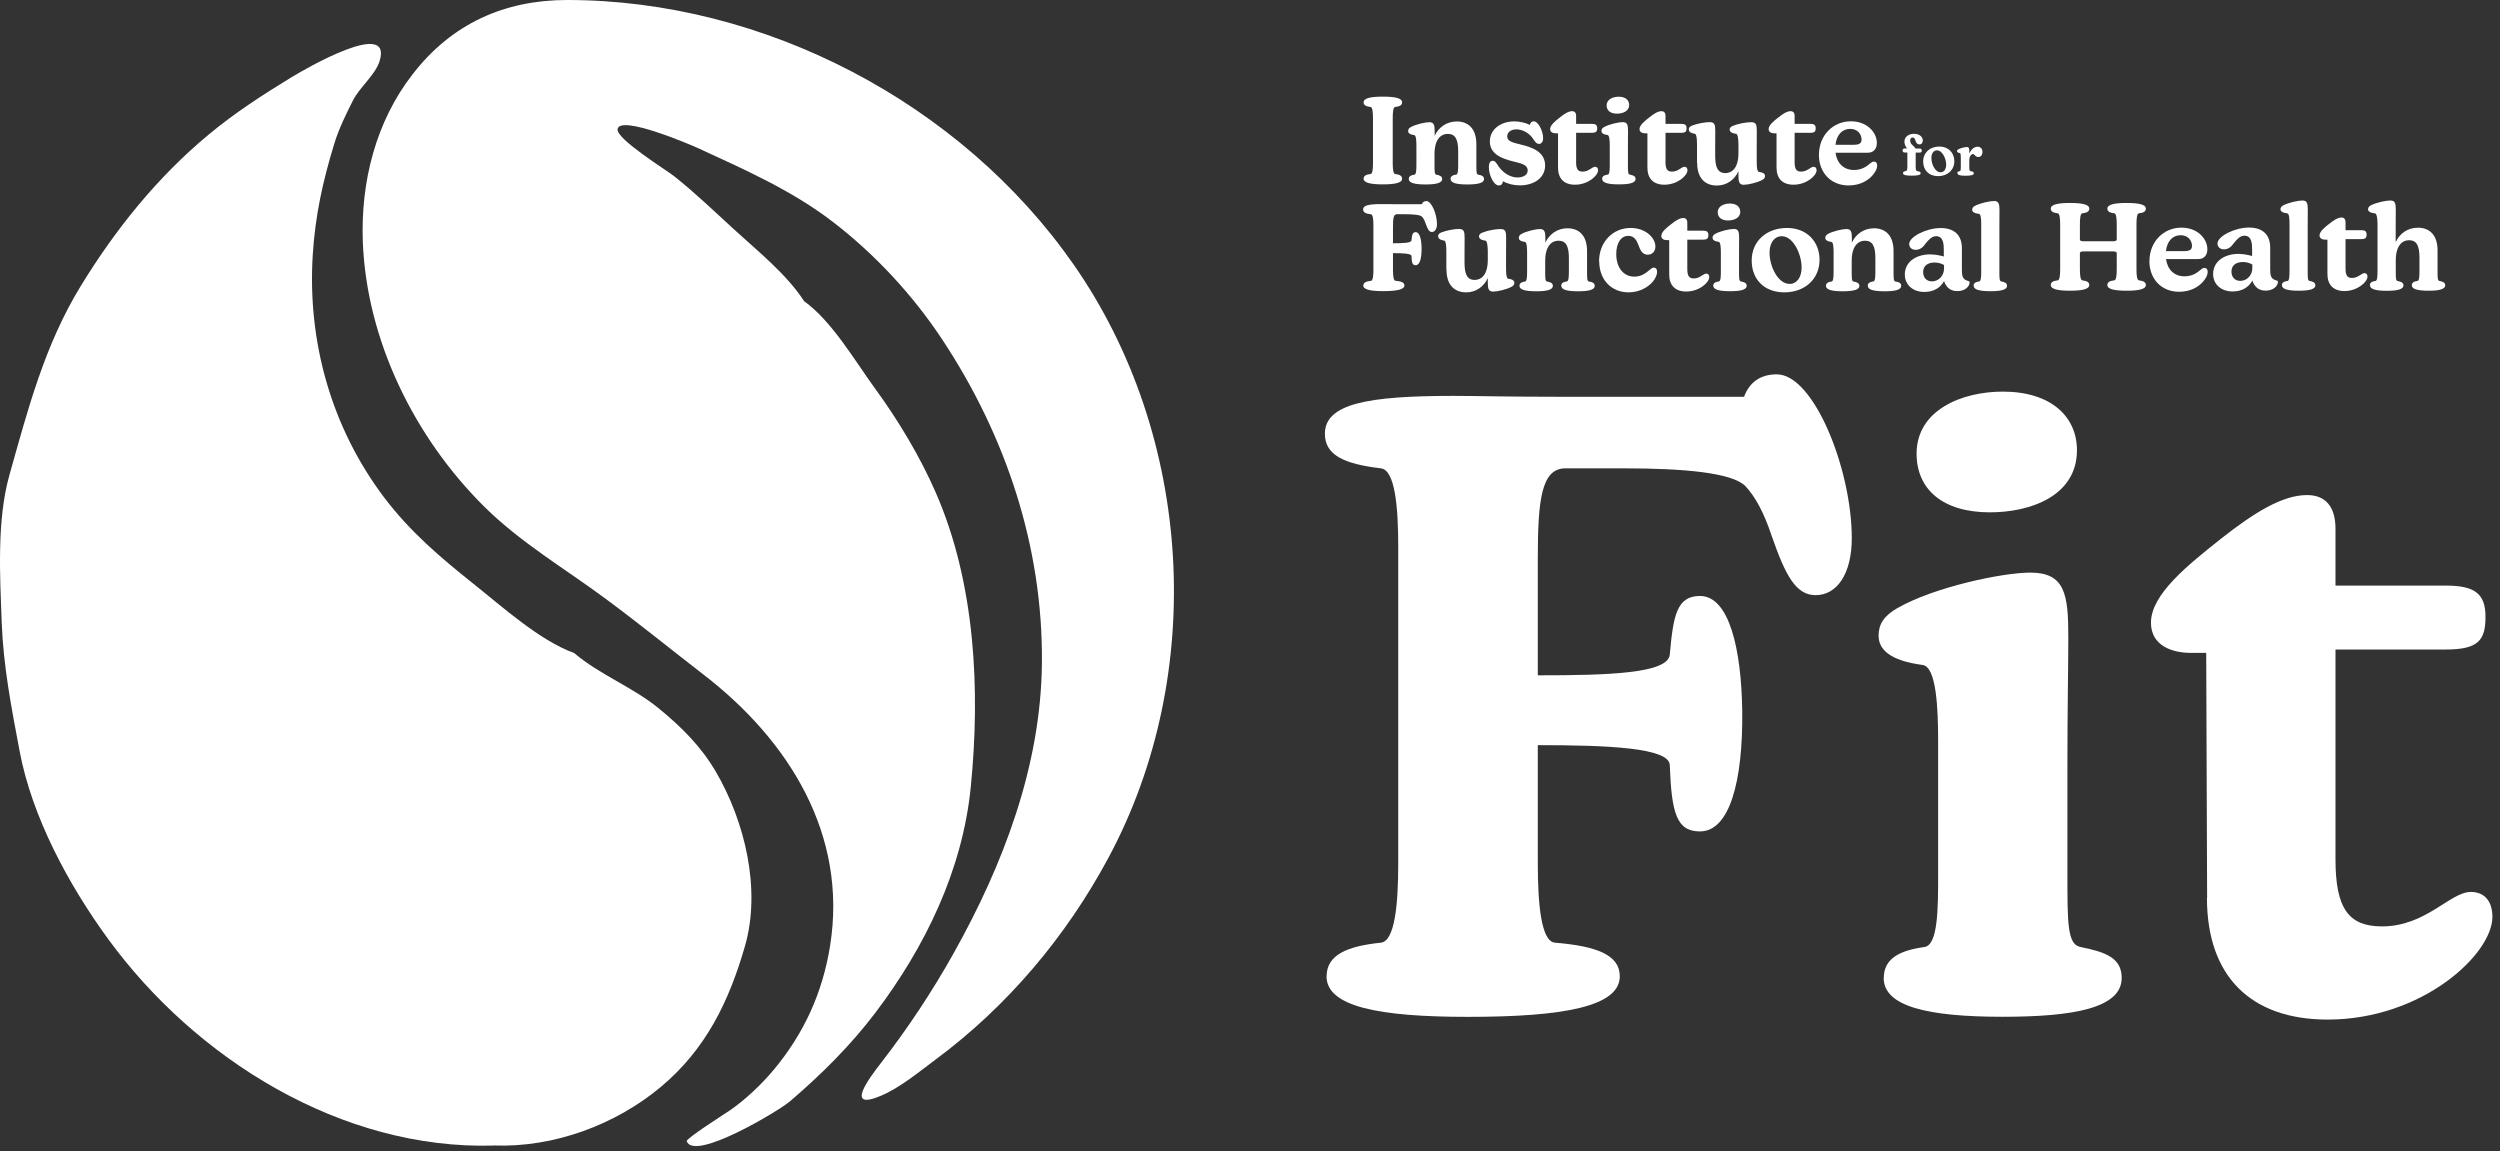 <svg xmlns="http://www.w3.org/2000/svg" width="304" height="140" viewBox="0 0 304 140" fill="none"><rect x="0" y="0" width="304" height="140" fill="#333333" stroke="none"/><path d="M161.316 118.72C161.316 116.1 163.836 115.05 167.926 114.63C169.606 114.42 170.026 110.02 170.026 104.98V66.49C170.026 61.46 169.606 57.16 167.926 56.95C163.526 56.43 161.106 55.38 161.106 52.75C161.106 49.08 166.346 48.14 176.736 48.14C179.776 48.14 183.136 48.25 189.946 48.25H212.076C212.706 46.57 213.966 45.52 216.056 45.52C220.566 45.52 225.176 57.06 225.176 65.45C225.176 69.75 223.396 72.37 220.776 72.37C218.366 72.37 217.106 69.96 215.426 65.13C214.486 62.3 213.436 60.41 212.276 59.15C210.706 57.47 204.726 56.95 197.486 56.95H190.356C187.416 56.95 186.996 60.83 186.996 67.96V82.12C195.496 82.12 202.836 81.91 203.046 79.6C203.466 74.88 203.886 72.47 206.716 72.47C210.286 72.47 211.746 78.97 211.856 86.42C211.956 95.12 210.286 101.1 206.716 101.1C203.886 101.1 203.256 98.9 203.046 93.02C202.946 90.92 195.496 90.61 186.996 90.61V104.98C186.996 110.01 187.416 114.52 189.096 114.63C194.126 115.05 196.966 116.1 196.966 118.72C196.966 122.39 190.146 123.65 178.506 123.65C167.596 123.65 161.306 122.39 161.306 118.72H161.316Z" fill="white"></path><path d="M229.067 118.93C229.067 116.52 231.057 115.57 233.997 115.16C235.677 114.95 235.677 110.44 235.677 106.24V90.19C235.677 86.1 235.467 81.07 233.787 80.86C229.797 80.33 228.437 78.97 228.437 77.29C228.437 75.93 229.067 74.88 230.747 73.93C235.147 71.41 243.437 69.63 246.897 69.63C251.087 69.63 251.507 72.25 251.507 77.39C251.507 81.06 251.397 86.3 251.397 92.81V106.23C251.397 112.31 251.397 114.83 252.967 115.15C256.117 115.78 257.997 116.51 257.997 118.92C257.997 122.59 252.127 123.64 243.527 123.64C234.397 123.64 229.057 122.38 229.057 118.92L229.067 118.93ZM243.537 47.62C249.407 47.62 252.557 50.66 252.557 54.75C252.557 60.31 246.897 62.3 241.967 62.3C236.197 62.3 233.057 59.47 233.057 55.17C233.057 49.82 238.617 47.62 243.547 47.62H243.537Z" fill="white"></path><path d="M268.386 109.18L268.276 79.39H266.386C264.186 79.39 261.556 78.55 261.556 75.72C261.556 72.26 266.066 68.69 270.156 65.44C274.036 62.4 277.496 60.2 280.536 60.2C282.736 60.2 283.996 61.56 283.996 64.29V71.21H297.416C300.876 71.21 302.236 72.15 302.236 74.99C302.236 77.83 301.396 78.98 297.416 78.98H283.996V104.47C283.996 110.45 285.566 112.65 289.656 112.65C295.006 112.65 297.936 108.46 300.456 108.46C302.136 108.46 303.076 109.61 303.076 111.5C303.076 116.01 294.576 123.98 283.046 123.98C273.716 123.98 268.366 118.74 268.366 109.19L268.386 109.18Z" fill="white"></path><path d="M165.816 21.73C165.816 21.36 166.136 21.22 166.666 21.16C166.906 21.13 166.956 20.51 166.956 19.81V14.38C166.956 13.66 166.896 13.04 166.666 13.01C166.136 12.95 165.816 12.8 165.816 12.44C165.816 11.93 166.696 11.75 168.156 11.75C169.616 11.75 170.496 11.93 170.496 12.44C170.496 12.81 170.176 12.95 169.646 13.01C169.406 13.04 169.356 13.66 169.356 14.38V19.81C169.356 20.52 169.416 21.13 169.646 21.16C170.176 21.22 170.496 21.37 170.496 21.73C170.496 22.24 169.616 22.42 168.156 22.42C166.696 22.42 165.816 22.24 165.816 21.73Z" fill="white"></path><path d="M176.386 21.76C176.386 21.42 176.666 21.29 177.076 21.23C177.296 21.2 177.316 20.64 177.316 19.98V18.41C177.316 16.88 176.936 16.28 176.036 16.28C175.226 16.28 174.436 16.93 174.436 18.74V19.99C174.436 20.84 174.436 21.2 174.656 21.24C175.096 21.33 175.366 21.43 175.366 21.77C175.366 22.28 174.546 22.43 173.336 22.43C172.056 22.43 171.306 22.25 171.306 21.77C171.306 21.43 171.586 21.3 171.996 21.24C172.216 21.21 172.236 20.65 172.236 19.99V17.74C172.236 17.17 172.206 16.46 171.976 16.43C171.416 16.36 171.226 16.17 171.226 15.93C171.226 15.74 171.316 15.59 171.546 15.46C172.166 15.11 173.326 14.86 173.806 14.86C174.366 14.86 174.456 15.23 174.456 15.95V16.51C174.946 15.47 175.916 14.77 177.146 14.77C178.516 14.77 179.526 15.62 179.526 17.53V19.99C179.526 20.84 179.526 21.2 179.746 21.24C180.186 21.31 180.456 21.43 180.456 21.77C180.456 22.28 179.636 22.43 178.426 22.43C177.146 22.43 176.396 22.25 176.396 21.77L176.386 21.76Z" fill="white"></path><path d="M182.756 22.06C182.726 22.34 182.566 22.55 182.266 22.55C181.606 22.55 181.046 21.24 181.046 20.36C181.046 19.8 181.226 19.55 181.516 19.55C181.836 19.55 181.986 19.89 182.256 20.27C182.796 21.05 183.686 21.58 184.516 21.58C185.206 21.58 185.766 21.29 185.766 20.74C185.766 20 184.956 19.87 183.926 19.61C182.576 19.27 181.166 18.71 181.166 17.2C181.166 15.69 182.536 14.76 184.126 14.76C184.756 14.76 185.476 14.91 186.036 15.19C186.076 14.93 186.256 14.75 186.496 14.75C187.066 14.75 187.646 15.97 187.646 16.78C187.646 17.31 187.386 17.5 187.136 17.5C186.856 17.5 186.646 17.24 186.406 16.85C185.936 16.16 185.126 15.73 184.396 15.73C183.706 15.73 183.276 16.11 183.276 16.58C183.276 17.2 183.966 17.34 184.986 17.59C186.276 17.91 187.886 18.44 187.886 20.13C187.886 21.62 186.546 22.54 184.816 22.54C184.156 22.54 183.386 22.39 182.786 22.05L182.756 22.06Z" fill="white"></path><path d="M189.456 20.39V16.21H189.176C188.866 16.21 188.496 16.09 188.496 15.7C188.496 15.21 189.126 14.71 189.706 14.26C190.246 13.83 190.736 13.52 191.166 13.52C191.476 13.52 191.656 13.71 191.656 14.09V15.06H193.536C194.026 15.06 194.216 15.19 194.216 15.59C194.216 15.99 194.096 16.15 193.536 16.15H191.656V19.72C191.656 20.56 191.876 20.87 192.446 20.87C193.196 20.87 193.606 20.28 193.956 20.28C194.196 20.28 194.326 20.44 194.326 20.71C194.326 21.34 193.136 22.46 191.516 22.46C190.206 22.46 189.456 21.73 189.456 20.39Z" fill="white"></path><path d="M194.816 21.76C194.816 21.42 195.096 21.29 195.506 21.23C195.746 21.2 195.746 20.57 195.746 19.98V17.73C195.746 17.16 195.716 16.45 195.486 16.42C194.926 16.35 194.736 16.16 194.736 15.92C194.736 15.73 194.826 15.58 195.056 15.45C195.676 15.1 196.836 14.85 197.316 14.85C197.906 14.85 197.966 15.22 197.966 15.94C197.966 16.45 197.956 17.19 197.956 18.1V19.98C197.956 20.83 197.956 21.19 198.176 21.23C198.616 21.32 198.886 21.42 198.886 21.76C198.886 22.27 198.066 22.42 196.856 22.42C195.576 22.42 194.826 22.24 194.826 21.76H194.816ZM196.846 11.76C197.666 11.76 198.106 12.19 198.106 12.76C198.106 13.54 197.316 13.82 196.616 13.82C195.806 13.82 195.366 13.42 195.366 12.82C195.366 12.07 196.146 11.76 196.836 11.76H196.846Z" fill="white"></path><path d="M200.326 20.39V16.21H200.046C199.736 16.21 199.366 16.09 199.366 15.7C199.366 15.21 199.996 14.71 200.576 14.26C201.116 13.83 201.606 13.52 202.036 13.52C202.346 13.52 202.526 13.71 202.526 14.09V15.06H204.406C204.896 15.06 205.086 15.19 205.086 15.59C205.086 15.99 204.966 16.15 204.406 16.15H202.526V19.72C202.526 20.56 202.746 20.87 203.316 20.87C204.066 20.87 204.476 20.28 204.826 20.28C205.066 20.28 205.196 20.44 205.196 20.71C205.196 21.34 204.006 22.46 202.386 22.46C201.076 22.46 200.326 21.73 200.326 20.39Z" fill="white"></path><path d="M206.356 19.79V17.61C206.356 17.04 206.326 16.29 206.076 16.26C205.536 16.19 205.356 15.97 205.356 15.73C205.356 15.54 205.476 15.39 205.706 15.29C206.326 15.04 207.306 14.85 207.886 14.85C208.506 14.85 208.576 15.17 208.576 15.94C208.576 16.45 208.566 17.13 208.566 18.03V18.93C208.566 20.3 208.856 21.05 209.806 21.05C210.616 21.05 211.396 20.42 211.396 18.61V17.62C211.396 17.05 211.336 16.3 211.106 16.27C210.516 16.2 210.326 15.98 210.326 15.74C210.326 15.55 210.476 15.4 210.726 15.3C211.356 15.04 212.346 14.86 212.936 14.86C213.556 14.86 213.626 15.18 213.626 15.95C213.626 16.46 213.616 17.2 213.616 18.1V19.61C213.616 20.18 213.646 20.87 213.876 20.9C214.436 20.97 214.626 21.16 214.626 21.4C214.626 21.59 214.536 21.74 214.306 21.87C213.686 22.22 212.526 22.47 212.046 22.47C211.486 22.47 211.396 22.1 211.396 21.38V20.82C210.926 21.86 209.966 22.56 208.776 22.56C207.376 22.56 206.376 21.71 206.376 19.8L206.356 19.79Z" fill="white"></path><path d="M216.026 20.39V16.21H215.746C215.436 16.21 215.066 16.09 215.066 15.7C215.066 15.21 215.696 14.71 216.276 14.26C216.816 13.83 217.306 13.52 217.736 13.52C218.046 13.52 218.226 13.71 218.226 14.09V15.06H220.106C220.596 15.06 220.786 15.19 220.786 15.59C220.786 15.99 220.666 16.15 220.106 16.15H218.226V19.72C218.226 20.56 218.446 20.87 219.016 20.87C219.766 20.87 220.176 20.28 220.526 20.28C220.766 20.28 220.896 20.44 220.896 20.71C220.896 21.34 219.706 22.46 218.086 22.46C216.776 22.46 216.026 21.73 216.026 20.39Z" fill="white"></path><path d="M221.186 18.81C221.186 16.43 222.926 14.75 225.066 14.75C227.056 14.75 228.226 16.12 228.226 17.38C228.226 18.07 227.846 18.57 227.136 18.57H223.196C223.376 19.85 224.186 20.67 225.456 20.67C226.356 20.67 226.956 20.27 227.386 19.89C227.546 19.76 227.696 19.65 227.856 19.65C228.106 19.65 228.266 19.81 228.266 20.14C228.266 20.47 228.086 20.86 227.766 21.24C227.226 21.92 226.206 22.55 224.796 22.55C222.646 22.55 221.176 21.01 221.176 18.8L221.186 18.81ZM225.486 17.6C226.086 17.6 226.366 17.41 226.366 16.98C226.366 16.29 225.856 15.67 224.986 15.67C223.986 15.67 223.326 16.43 223.196 17.61H225.486V17.6Z" fill="white"></path><path d="M231.406 21.05C231.406 20.88 231.556 20.83 231.786 20.79C231.906 20.77 231.936 20.52 231.936 20.23V18.55H231.716C231.436 18.55 231.356 18.49 231.356 18.3C231.356 18.11 231.426 18.05 231.716 18.05H231.886C231.776 17.85 231.576 17.62 231.576 17.24C231.576 16.69 232.026 16.27 232.746 16.27C233.386 16.27 233.816 16.63 233.816 17.09C233.816 17.37 233.656 17.56 233.406 17.56C233.166 17.56 233.026 17.4 232.956 17.2C232.886 16.97 232.806 16.72 232.576 16.72C232.396 16.72 232.276 16.87 232.276 17.09C232.276 17.58 232.766 17.72 232.916 18.06H233.366C233.616 18.06 233.686 18.13 233.686 18.31C233.686 18.49 233.616 18.56 233.366 18.56H232.946V20.24C232.946 20.62 232.996 20.78 233.106 20.8C233.386 20.85 233.556 20.89 233.556 21.06C233.556 21.3 233.146 21.36 232.436 21.36C231.726 21.36 231.406 21.28 231.406 21.06V21.05Z" fill="white"></path><path d="M233.856 19.64C233.856 18.57 234.676 17.82 235.836 17.82C236.906 17.82 237.646 18.56 237.646 19.6C237.646 20.69 236.806 21.42 235.676 21.42C234.546 21.42 233.856 20.68 233.856 19.64ZM235.976 20.95C236.356 20.95 236.656 20.62 236.656 20.03C236.656 19.29 236.186 18.28 235.536 18.28C235.176 18.28 234.856 18.59 234.856 19.21C234.856 19.95 235.306 20.95 235.976 20.95Z" fill="white"></path><path d="M238.006 21.05C238.006 20.89 238.136 20.83 238.326 20.81C238.426 20.8 238.436 20.54 238.436 20.24V19.21C238.436 18.95 238.426 18.62 238.316 18.61C238.056 18.58 237.976 18.49 237.976 18.38C237.976 18.29 238.016 18.22 238.126 18.16C238.406 18 238.946 17.88 239.166 17.88C239.426 17.88 239.466 18.05 239.466 18.38V18.68C239.686 18.15 240.086 17.84 240.476 17.84C240.796 17.84 241.066 18.06 241.066 18.46C241.066 18.86 240.866 19.09 240.566 19.09C240.366 19.09 240.246 19 240.156 18.89C240.086 18.82 240.006 18.73 239.906 18.73C239.716 18.73 239.466 19.01 239.466 19.47V20.25C239.466 20.63 239.496 20.8 239.596 20.81C239.876 20.84 240.016 20.91 240.016 21.07C240.016 21.31 239.606 21.37 238.966 21.37C238.376 21.37 238.036 21.29 238.036 21.07L238.006 21.05Z" fill="white"></path><path d="M165.786 34.72C165.786 34.35 166.136 34.21 166.716 34.15C166.956 34.12 167.006 33.5 167.006 32.8V27.4C167.006 26.69 166.946 26.09 166.716 26.06C166.096 25.99 165.756 25.84 165.756 25.47C165.756 24.96 166.496 24.82 167.946 24.82C168.376 24.82 168.846 24.83 169.796 24.83H172.896C172.986 24.6 173.156 24.45 173.456 24.45C174.086 24.45 174.736 26.07 174.736 27.24C174.736 27.84 174.486 28.21 174.116 28.21C173.776 28.21 173.606 27.87 173.366 27.2C173.236 26.8 173.086 26.54 172.926 26.36C172.706 26.12 171.866 26.05 170.856 26.05H169.856C169.446 26.05 169.386 26.59 169.386 27.59V29.58C170.576 29.58 171.606 29.55 171.636 29.23C171.696 28.57 171.756 28.23 172.146 28.23C172.646 28.23 172.856 29.14 172.866 30.19C172.876 31.41 172.646 32.25 172.146 32.25C171.746 32.25 171.656 31.94 171.636 31.12C171.626 30.83 170.576 30.78 169.386 30.78V32.79C169.386 33.5 169.446 34.13 169.676 34.14C170.386 34.2 170.776 34.35 170.776 34.71C170.776 35.22 169.816 35.4 168.186 35.4C166.656 35.4 165.776 35.22 165.776 34.71L165.786 34.72Z" fill="white"></path><path d="M175.876 32.78V30.6C175.876 30.03 175.846 29.28 175.596 29.25C175.056 29.18 174.876 28.96 174.876 28.72C174.876 28.53 174.996 28.38 175.226 28.28C175.846 28.03 176.826 27.84 177.406 27.84C178.026 27.84 178.096 28.16 178.096 28.93C178.096 29.44 178.086 30.12 178.086 31.02V31.92C178.086 33.29 178.376 34.04 179.326 34.04C180.136 34.04 180.916 33.41 180.916 31.6V30.61C180.916 30.04 180.856 29.29 180.626 29.26C180.036 29.19 179.846 28.97 179.846 28.73C179.846 28.54 179.996 28.39 180.246 28.29C180.876 28.03 181.866 27.85 182.456 27.85C183.076 27.85 183.146 28.17 183.146 28.94C183.146 29.45 183.136 30.19 183.136 31.09V32.6C183.136 33.17 183.166 33.86 183.396 33.89C183.956 33.96 184.146 34.15 184.146 34.39C184.146 34.58 184.056 34.73 183.826 34.86C183.206 35.21 182.046 35.46 181.566 35.46C181.006 35.46 180.916 35.09 180.916 34.37V33.81C180.446 34.85 179.486 35.55 178.296 35.55C176.896 35.55 175.896 34.7 175.896 32.79L175.876 32.78Z" fill="white"></path><path d="M189.846 34.75C189.846 34.41 190.126 34.28 190.536 34.22C190.756 34.19 190.776 33.63 190.776 32.97V31.4C190.776 29.87 190.396 29.27 189.496 29.27C188.686 29.27 187.896 29.92 187.896 31.73V32.98C187.896 33.83 187.896 34.19 188.116 34.23C188.556 34.32 188.826 34.42 188.826 34.76C188.826 35.27 188.006 35.42 186.796 35.42C185.516 35.42 184.766 35.24 184.766 34.76C184.766 34.42 185.046 34.29 185.456 34.23C185.676 34.2 185.696 33.64 185.696 32.98V30.73C185.696 30.16 185.666 29.45 185.436 29.42C184.876 29.35 184.686 29.16 184.686 28.92C184.686 28.73 184.776 28.58 185.006 28.45C185.626 28.1 186.786 27.85 187.266 27.85C187.826 27.85 187.916 28.22 187.916 28.94V29.5C188.406 28.46 189.376 27.76 190.606 27.76C191.976 27.76 192.986 28.61 192.986 30.52V32.98C192.986 33.83 192.986 34.19 193.206 34.23C193.646 34.3 193.916 34.42 193.916 34.76C193.916 35.27 193.096 35.42 191.886 35.42C190.606 35.42 189.856 35.24 189.856 34.76L189.846 34.75Z" fill="white"></path><path d="M194.446 31.78C194.446 29.47 196.076 27.72 198.286 27.72C200.106 27.72 201.296 28.91 201.296 29.98C201.296 30.58 200.916 30.97 200.356 30.97C199.676 30.97 199.446 30.37 199.196 29.71C199.016 29.25 198.736 28.68 198.006 28.68C197.066 28.68 196.536 29.62 196.536 30.89C196.536 32.49 197.376 33.64 198.746 33.64C199.626 33.64 200.206 33.15 200.616 32.8C200.806 32.64 200.936 32.54 201.106 32.54C201.346 32.54 201.506 32.72 201.506 33.05C201.506 33.38 201.316 33.87 200.966 34.27C200.456 34.86 199.436 35.55 198.036 35.55C195.916 35.55 194.466 33.98 194.466 31.79L194.446 31.78Z" fill="white"></path><path d="M202.976 33.38V29.2H202.696C202.386 29.2 202.016 29.08 202.016 28.69C202.016 28.2 202.646 27.7 203.226 27.25C203.766 26.82 204.256 26.51 204.686 26.51C204.996 26.51 205.176 26.7 205.176 27.08V28.05H207.056C207.546 28.05 207.736 28.18 207.736 28.58C207.736 28.98 207.616 29.14 207.056 29.14H205.176V32.71C205.176 33.55 205.396 33.86 205.966 33.86C206.716 33.86 207.126 33.27 207.476 33.27C207.716 33.27 207.846 33.43 207.846 33.7C207.846 34.33 206.656 35.45 205.036 35.45C203.726 35.45 202.976 34.71 202.976 33.38Z" fill="white"></path><path d="M208.326 34.75C208.326 34.41 208.606 34.28 209.016 34.22C209.256 34.19 209.256 33.56 209.256 32.97V30.72C209.256 30.15 209.226 29.44 208.996 29.41C208.436 29.34 208.246 29.15 208.246 28.91C208.246 28.72 208.336 28.57 208.566 28.44C209.186 28.09 210.346 27.84 210.826 27.84C211.416 27.84 211.476 28.21 211.476 28.93C211.476 29.44 211.466 30.18 211.466 31.09V32.97C211.466 33.82 211.466 34.18 211.686 34.22C212.126 34.31 212.396 34.41 212.396 34.75C212.396 35.26 211.576 35.41 210.366 35.41C209.086 35.41 208.336 35.23 208.336 34.75H208.326ZM210.356 24.75C211.176 24.75 211.616 25.18 211.616 25.75C211.616 26.53 210.826 26.81 210.126 26.81C209.316 26.81 208.876 26.41 208.876 25.81C208.876 25.06 209.656 24.75 210.346 24.75H210.356Z" fill="white"></path><path d="M213.006 31.68C213.006 29.34 214.786 27.72 217.316 27.72C219.656 27.72 221.256 29.34 221.256 31.59C221.256 33.96 219.436 35.55 216.966 35.55C214.496 35.55 213.006 33.93 213.006 31.68ZM217.606 34.53C218.426 34.53 219.076 33.81 219.076 32.53C219.076 30.91 218.066 28.72 216.646 28.72C215.866 28.72 215.176 29.4 215.176 30.73C215.176 32.33 216.166 34.52 217.606 34.52V34.53Z" fill="white"></path><path d="M227.116 34.75C227.116 34.41 227.396 34.28 227.806 34.22C228.026 34.19 228.046 33.63 228.046 32.97V31.4C228.046 29.87 227.666 29.27 226.766 29.27C225.956 29.27 225.166 29.92 225.166 31.73V32.98C225.166 33.83 225.166 34.19 225.386 34.23C225.826 34.32 226.096 34.42 226.096 34.76C226.096 35.27 225.276 35.42 224.066 35.42C222.786 35.42 222.036 35.24 222.036 34.76C222.036 34.42 222.316 34.29 222.726 34.23C222.946 34.2 222.966 33.64 222.966 32.98V30.73C222.966 30.16 222.936 29.45 222.706 29.42C222.146 29.35 221.956 29.16 221.956 28.92C221.956 28.73 222.046 28.58 222.276 28.45C222.896 28.1 224.056 27.85 224.536 27.85C225.096 27.85 225.186 28.22 225.186 28.94V29.5C225.676 28.46 226.646 27.76 227.876 27.76C229.246 27.76 230.256 28.61 230.256 30.52V32.98C230.256 33.83 230.256 34.19 230.476 34.23C230.916 34.3 231.186 34.42 231.186 34.76C231.186 35.27 230.366 35.42 229.156 35.42C227.876 35.42 227.126 35.24 227.126 34.76L227.116 34.75Z" fill="white"></path><path d="M234.776 30.94C235.336 30.94 235.896 31.06 236.366 31.19V30.37C236.366 29.66 236.306 28.72 235.426 28.72C234.936 28.72 234.546 29.12 234.146 29.62C233.886 29.99 233.546 30.38 232.936 30.38C232.466 30.38 232.156 30.07 232.156 29.67C232.156 28.8 234.226 27.73 235.996 27.73C237.646 27.73 238.566 28.6 238.566 30.17V32.8C238.566 33.55 238.626 34.01 239.386 34.18C239.476 34.21 239.506 34.25 239.506 34.34C239.506 34.81 238.976 35.4 238.016 35.4C237.256 35.4 236.676 35.03 236.396 34.18C235.926 35.03 235.106 35.5 233.996 35.5C232.626 35.5 231.626 34.66 231.626 33.37C231.626 31.9 232.916 30.93 234.756 30.93L234.776 30.94ZM234.966 34.21C235.656 34.21 236.396 33.61 236.396 32.64V32.23C236.136 32.07 235.716 31.92 235.266 31.92C234.366 31.92 233.856 32.36 233.856 33.07C233.856 33.73 234.226 34.22 234.976 34.22L234.966 34.21Z" fill="white"></path><path d="M239.986 34.75C239.986 34.41 240.266 34.28 240.676 34.22C240.896 34.19 240.916 33.63 240.916 32.97V27.32C240.916 26.75 240.886 26.04 240.656 26.01C240.056 25.94 239.816 25.75 239.816 25.51C239.816 25.32 239.906 25.17 240.136 25.04C240.796 24.69 241.986 24.44 242.486 24.44C243.046 24.44 243.136 24.81 243.136 25.53C243.136 26.04 243.126 26.78 243.126 27.68V32.97C243.126 33.82 243.126 34.18 243.346 34.22C243.786 34.31 244.056 34.41 244.056 34.75C244.056 35.26 243.236 35.41 242.026 35.41C240.746 35.41 239.996 35.23 239.996 34.75H239.986Z" fill="white"></path><path d="M256.256 34.66C256.256 34.29 256.576 34.15 257.106 34.09C257.336 34.06 257.396 33.44 257.396 32.74V30.75C257.326 30.6 257.246 30.57 256.766 30.57H253.546C253.046 30.57 252.986 30.6 252.916 30.75V32.74C252.916 33.45 252.976 34.06 253.206 34.09C253.736 34.15 254.056 34.3 254.056 34.66C254.056 35.17 253.176 35.35 251.716 35.35C250.256 35.35 249.376 35.17 249.376 34.66C249.376 34.29 249.696 34.15 250.226 34.09C250.466 34.06 250.516 33.44 250.516 32.74V27.31C250.516 26.59 250.456 25.97 250.226 25.94C249.696 25.88 249.376 25.73 249.376 25.37C249.376 24.86 250.256 24.68 251.716 24.68C253.176 24.68 254.056 24.86 254.056 25.37C254.056 25.74 253.736 25.88 253.206 25.94C252.966 25.97 252.916 26.59 252.916 27.31V29.16C252.986 29.31 253.046 29.34 253.546 29.34H256.766C257.256 29.34 257.326 29.31 257.396 29.16V27.31C257.396 26.59 257.336 25.97 257.106 25.94C256.576 25.88 256.256 25.73 256.256 25.37C256.256 24.86 257.136 24.68 258.596 24.68C260.056 24.68 260.936 24.86 260.936 25.37C260.936 25.74 260.616 25.88 260.086 25.94C259.846 25.97 259.796 26.59 259.796 27.31V32.74C259.796 33.45 259.856 34.06 260.086 34.09C260.616 34.15 260.936 34.3 260.936 34.66C260.936 35.17 260.056 35.35 258.596 35.35C257.136 35.35 256.256 35.17 256.256 34.66Z" fill="white"></path><path d="M261.376 31.74C261.376 29.36 263.116 27.68 265.256 27.68C267.246 27.68 268.416 29.05 268.416 30.31C268.416 31 268.036 31.5 267.326 31.5H263.386C263.566 32.78 264.376 33.6 265.646 33.6C266.546 33.6 267.146 33.2 267.576 32.82C267.736 32.69 267.886 32.58 268.046 32.58C268.296 32.58 268.456 32.74 268.456 33.07C268.456 33.4 268.276 33.79 267.956 34.17C267.416 34.85 266.396 35.48 264.986 35.48C262.836 35.48 261.366 33.94 261.366 31.73L261.376 31.74ZM265.666 30.53C266.266 30.53 266.546 30.34 266.546 29.91C266.546 29.22 266.036 28.6 265.166 28.6C264.166 28.6 263.506 29.36 263.376 30.54H265.666V30.53Z" fill="white"></path><path d="M272.266 30.88C272.826 30.88 273.386 31 273.856 31.13V30.31C273.856 29.6 273.796 28.66 272.916 28.66C272.426 28.66 272.036 29.06 271.636 29.56C271.376 29.93 271.036 30.32 270.426 30.32C269.956 30.32 269.646 30.01 269.646 29.61C269.646 28.74 271.716 27.67 273.486 27.67C275.136 27.67 276.056 28.54 276.056 30.11V32.74C276.056 33.49 276.116 33.95 276.876 34.12C276.966 34.15 276.996 34.19 276.996 34.28C276.996 34.75 276.466 35.34 275.506 35.34C274.746 35.34 274.166 34.97 273.886 34.12C273.416 34.97 272.596 35.44 271.486 35.44C270.116 35.44 269.116 34.6 269.116 33.31C269.116 31.84 270.406 30.87 272.246 30.87L272.266 30.88ZM272.456 34.15C273.146 34.15 273.886 33.55 273.886 32.58V32.17C273.626 32.01 273.206 31.86 272.756 31.86C271.856 31.86 271.346 32.3 271.346 33.01C271.346 33.67 271.716 34.16 272.466 34.16L272.456 34.15Z" fill="white"></path><path d="M277.476 34.69C277.476 34.35 277.756 34.22 278.166 34.16C278.386 34.13 278.406 33.57 278.406 32.91V27.26C278.406 26.69 278.376 25.98 278.146 25.95C277.546 25.88 277.306 25.69 277.306 25.45C277.306 25.26 277.396 25.11 277.626 24.98C278.286 24.63 279.476 24.38 279.976 24.38C280.536 24.38 280.626 24.75 280.626 25.47C280.626 25.98 280.616 26.72 280.616 27.62V32.91C280.616 33.76 280.616 34.12 280.836 34.16C281.276 34.25 281.546 34.35 281.546 34.69C281.546 35.2 280.726 35.35 279.516 35.35C278.236 35.35 277.486 35.17 277.486 34.69H277.476Z" fill="white"></path><path d="M283.016 33.32V29.14H282.736C282.426 29.14 282.056 29.02 282.056 28.63C282.056 28.14 282.686 27.64 283.266 27.19C283.806 26.76 284.296 26.45 284.726 26.45C285.036 26.45 285.216 26.64 285.216 27.02V27.99H287.096C287.586 27.99 287.776 28.12 287.776 28.52C287.776 28.92 287.656 29.08 287.096 29.08H285.216V32.65C285.216 33.49 285.436 33.8 286.006 33.8C286.756 33.8 287.166 33.21 287.516 33.21C287.756 33.21 287.886 33.37 287.886 33.64C287.886 34.27 286.696 35.39 285.076 35.39C283.766 35.39 283.016 34.66 283.016 33.32Z" fill="white"></path><path d="M288.176 34.69C288.176 34.35 288.456 34.22 288.866 34.16C289.086 34.13 289.106 33.57 289.106 32.91V27.26C289.106 26.69 289.046 25.98 288.796 25.95C288.196 25.88 287.956 25.69 287.956 25.45C287.956 25.26 288.046 25.11 288.276 24.98C288.966 24.61 290.176 24.38 290.676 24.38C291.236 24.38 291.326 24.75 291.326 25.47C291.326 25.98 291.316 26.72 291.316 27.62V29.44C291.806 28.38 292.776 27.69 294.026 27.69C295.396 27.69 296.406 28.54 296.406 30.45V32.91C296.406 33.76 296.406 34.12 296.626 34.16C297.066 34.25 297.336 34.35 297.336 34.69C297.336 35.2 296.516 35.35 295.306 35.35C294.026 35.35 293.276 35.17 293.276 34.69C293.276 34.35 293.556 34.22 293.966 34.16C294.186 34.13 294.206 33.57 294.206 32.91V31.34C294.206 29.81 293.826 29.21 292.926 29.21C292.116 29.21 291.326 29.86 291.326 31.67V32.92C291.326 33.77 291.326 34.13 291.546 34.17C291.986 34.26 292.256 34.36 292.256 34.7C292.256 35.21 291.436 35.36 290.226 35.36C288.946 35.36 288.196 35.18 288.196 34.7L288.176 34.69Z" fill="white"></path><path d="M68.957 0C92.907 0 116.827 12.5 130.527 32.13C145.067 52.96 146.837 81.91 134.757 104.36C129.637 113.88 122.527 122.34 113.807 128.81C111.777 130.32 109.437 132.28 107.087 133.26C102.607 135.14 105.807 130.96 107.147 129.23C110.457 124.95 113.347 120.58 115.977 115.89C121.977 105.17 126.577 93.18 126.697 80.64C126.837 66.49 122.307 52.97 114.567 41.27C110.987 35.86 106.377 30.89 101.237 26.95C96.267 23.14 90.517 20.61 84.917 18.03C83.967 17.59 75.347 13.91 75.097 15.71C74.927 16.91 81.047 20.69 81.967 21.42C84.457 23.39 86.817 25.66 89.177 27.82C92.037 30.45 95.667 33.34 97.777 36.62C101.167 39.05 103.947 43.87 106.397 47.23C109.237 51.12 111.887 55.53 113.807 59.94C118.607 70.94 119.227 83.96 118.037 95.78C117.027 105.82 112.497 115.15 106.467 123.12C103.427 127.14 99.837 130.69 96.027 133.95C94.717 135.07 84.387 141.28 83.507 138.77C83.397 138.45 88.227 135.38 88.727 135.04C90.637 133.73 92.617 131.85 94.117 130.05C97.787 125.63 100.027 120.7 100.937 115.02C103.107 101.5 95.927 90.02 85.547 82.03C81.607 78.99 77.717 75.82 73.697 72.85C68.707 69.15 63.277 65.97 58.867 61.59C50.397 53.19 44.557 41.36 44.117 29.33C43.857 22.09 45.707 14.77 50.167 9.04C54.917 2.87 61.367 0 68.957 0Z" fill="white"></path><path d="M60.057 139.3C41.537 139.85 23.797 128.78 13.147 114.18C8.357 107.62 3.877 99.34 2.377 91.29C1.387 86.02 0.417 81.11 0.207 75.7C-0.003 70.01 -0.403 63.27 1.147 57.76C3.417 49.7 5.427 41.95 9.837 34.75C14.067 27.85 19.147 21.52 25.437 16.31C28.577 13.71 31.917 11.55 35.387 9.43C37.197 8.32 47.827 2.18 46.147 7.46C45.627 9.11 43.717 10.63 42.927 12.2C42.087 13.86 41.167 15.74 40.637 17.51C39.247 22.07 38.327 26.2 38.027 31.05C37.377 41.64 40.337 52.04 46.697 60.47C49.817 64.61 53.517 67.76 57.547 70.97C61.057 73.76 65.567 77.86 69.817 79.41C72.937 82.06 76.937 83.54 80.117 86.15C82.867 88.4 85.247 90.77 87.047 93.84C90.577 99.88 92.567 108.13 90.597 115.01C88.677 121.71 85.857 127.57 80.367 132.16C74.827 136.79 67.337 139.56 60.057 139.29V139.3Z" fill="white"></path></svg>